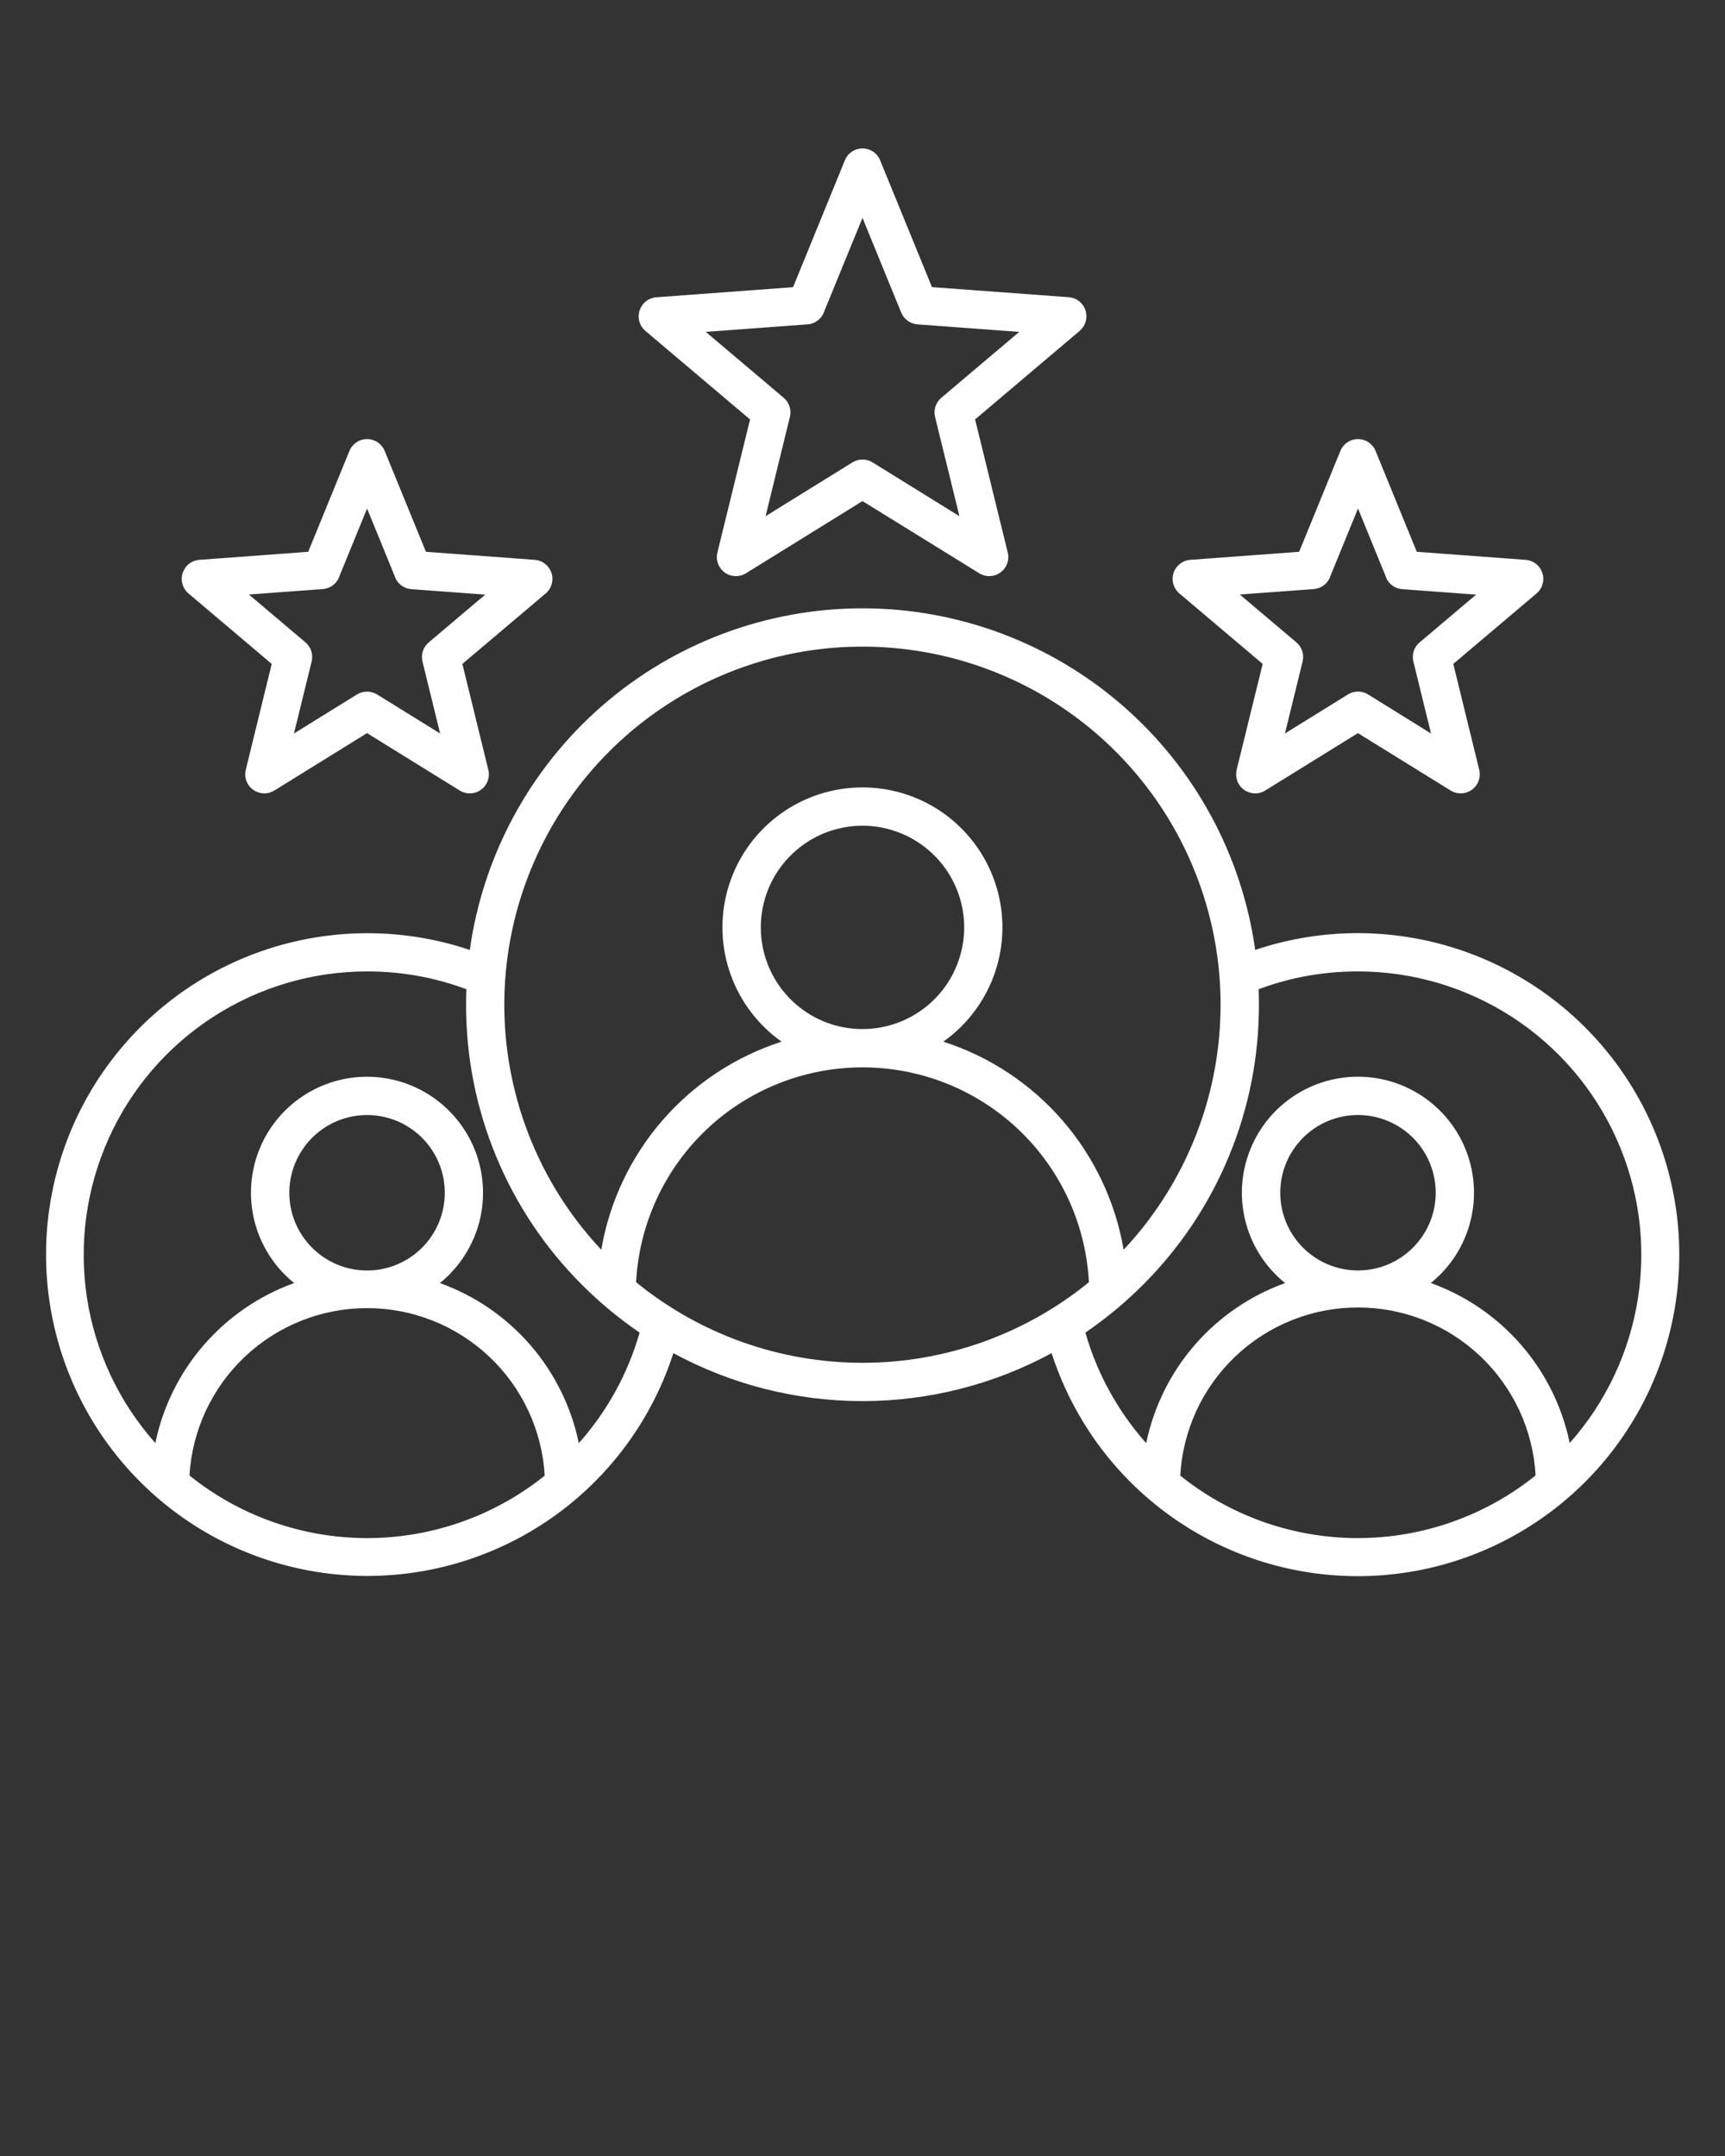 <svg width="48" height="60" viewBox="0 0 48 60" fill="none" xmlns="http://www.w3.org/2000/svg">
<rect x="0" y="0" width="48" height="60" fill="#333333" stroke="none"/>
<path fill-rule="evenodd" clip-rule="evenodd" d="M24 16.929C26.662 16.93 29.233 17.892 31.241 19.639C33.249 21.387 34.558 23.8 34.927 26.436C36.609 25.87 38.421 25.817 40.133 26.284C41.845 26.751 43.38 27.716 44.542 29.057C45.704 30.398 46.441 32.055 46.66 33.816C46.878 35.577 46.567 37.364 45.768 38.948C44.968 40.532 43.715 41.843 42.169 42.713C40.623 43.584 38.852 43.975 37.083 43.836C35.314 43.698 33.626 43.037 32.233 41.936C30.841 40.836 29.807 39.347 29.263 37.657C27.647 38.533 25.838 38.992 24 38.992C22.162 38.992 20.353 38.533 18.737 37.657C18.193 39.345 17.159 40.834 15.767 41.933C14.375 43.032 12.688 43.692 10.92 43.83C9.152 43.968 7.383 43.577 5.837 42.707C4.292 41.837 3.04 40.527 2.241 38.944C1.442 37.36 1.131 35.575 1.349 33.815C1.567 32.055 2.303 30.399 3.465 29.059C4.626 27.718 6.159 26.753 7.87 26.286C9.581 25.819 11.392 25.872 13.073 26.436C13.442 23.8 14.751 21.387 16.759 19.639C18.767 17.892 21.338 16.93 24 16.929ZM10.705 12.55C10.665 12.453 10.597 12.369 10.51 12.31C10.422 12.251 10.319 12.22 10.214 12.22C10.108 12.22 10.005 12.251 9.918 12.31C9.83 12.369 9.762 12.453 9.723 12.55L8.576 15.356L5.551 15.58C5.445 15.587 5.344 15.626 5.261 15.691C5.178 15.756 5.116 15.845 5.083 15.945C5.05 16.046 5.048 16.154 5.077 16.255C5.106 16.357 5.164 16.448 5.245 16.516L7.561 18.476L6.839 21.423C6.814 21.526 6.82 21.633 6.856 21.732C6.893 21.831 6.957 21.916 7.043 21.978C7.128 22.04 7.23 22.075 7.335 22.079C7.44 22.083 7.544 22.055 7.634 22L10.213 20.402L12.78 21.992C12.869 22.05 12.974 22.081 13.08 22.079C13.187 22.078 13.291 22.044 13.378 21.983C13.465 21.921 13.532 21.835 13.569 21.735C13.607 21.636 13.614 21.527 13.588 21.423L12.866 18.476L15.167 16.53C15.252 16.463 15.314 16.373 15.347 16.27C15.379 16.168 15.38 16.058 15.348 15.955C15.317 15.852 15.255 15.761 15.171 15.694C15.086 15.627 14.984 15.587 14.877 15.58L11.852 15.356L10.705 12.55ZM10.995 16.062L10.214 14.152L9.45 16.021C9.418 16.124 9.356 16.214 9.272 16.28C9.188 16.347 9.086 16.386 8.979 16.394L6.926 16.545L8.499 17.876C8.574 17.94 8.63 18.023 8.661 18.117C8.691 18.21 8.695 18.311 8.672 18.406L8.18 20.413L9.925 19.331C10.01 19.277 10.108 19.247 10.208 19.247C10.309 19.246 10.407 19.273 10.493 19.326L12.247 20.413L11.762 18.435C11.733 18.336 11.734 18.231 11.763 18.132C11.792 18.034 11.85 17.945 11.928 17.879L13.502 16.548L11.448 16.396C11.349 16.39 11.254 16.355 11.174 16.297C11.093 16.239 11.031 16.159 10.993 16.067L10.995 16.062ZM38.279 12.55C38.239 12.453 38.171 12.369 38.084 12.31C37.996 12.251 37.893 12.22 37.788 12.22C37.682 12.22 37.579 12.251 37.492 12.31C37.404 12.369 37.336 12.453 37.297 12.55L36.15 15.356L33.124 15.58C33.019 15.587 32.918 15.626 32.835 15.691C32.751 15.756 32.689 15.844 32.656 15.945C32.623 16.046 32.621 16.154 32.65 16.255C32.679 16.357 32.738 16.448 32.818 16.516L35.135 18.476L34.411 21.423C34.387 21.526 34.393 21.633 34.429 21.732C34.465 21.831 34.53 21.916 34.615 21.978C34.701 22.04 34.802 22.075 34.907 22.079C35.013 22.083 35.117 22.055 35.206 22L37.786 20.402L40.353 21.992C40.442 22.05 40.547 22.081 40.653 22.079C40.76 22.078 40.863 22.044 40.951 21.983C41.038 21.921 41.105 21.835 41.142 21.735C41.18 21.636 41.186 21.527 41.161 21.423L40.439 18.476L42.739 16.53C42.824 16.463 42.887 16.373 42.919 16.271C42.951 16.168 42.952 16.058 42.92 15.955C42.889 15.852 42.827 15.761 42.743 15.694C42.659 15.627 42.556 15.588 42.449 15.58L39.424 15.356L38.277 12.55H38.279ZM38.568 16.062L37.788 14.152L37.024 16.021C36.992 16.124 36.93 16.214 36.846 16.28C36.762 16.347 36.66 16.386 36.553 16.394L34.499 16.545L36.073 17.876C36.148 17.94 36.205 18.023 36.235 18.117C36.266 18.21 36.27 18.311 36.247 18.406L35.755 20.412L37.5 19.331C37.584 19.276 37.682 19.247 37.783 19.246C37.883 19.245 37.982 19.273 38.067 19.325L39.82 20.413L39.335 18.435C39.306 18.336 39.306 18.231 39.335 18.132C39.365 18.033 39.422 17.945 39.501 17.879L41.074 16.548L39.021 16.396C38.922 16.39 38.827 16.355 38.746 16.297C38.666 16.239 38.604 16.159 38.566 16.067L38.568 16.062ZM24.491 4.462L25.933 7.99L29.736 8.271C29.844 8.278 29.946 8.318 30.03 8.385C30.114 8.452 30.176 8.543 30.208 8.646C30.239 8.749 30.239 8.859 30.206 8.961C30.174 9.064 30.111 9.154 30.027 9.221L27.133 11.672L28.042 15.377C28.067 15.48 28.061 15.589 28.023 15.689C27.985 15.789 27.919 15.875 27.831 15.936C27.744 15.998 27.641 16.031 27.534 16.033C27.427 16.034 27.323 16.004 27.234 15.945L24 13.945L20.757 15.954C20.667 16.01 20.563 16.037 20.458 16.033C20.353 16.029 20.251 15.995 20.166 15.933C20.081 15.871 20.016 15.785 19.98 15.686C19.943 15.588 19.937 15.48 19.962 15.378L20.871 11.673L17.959 9.209C17.878 9.141 17.82 9.05 17.791 8.948C17.763 8.846 17.765 8.738 17.798 8.638C17.831 8.538 17.893 8.449 17.976 8.384C18.059 8.319 18.16 8.28 18.265 8.273L22.068 7.992L23.509 4.462C23.549 4.364 23.616 4.28 23.704 4.221C23.791 4.162 23.895 4.131 24 4.131C24.105 4.131 24.209 4.162 24.296 4.221C24.384 4.28 24.451 4.364 24.491 4.462ZM25.076 8.696L24 6.063L22.939 8.655C22.907 8.757 22.845 8.847 22.761 8.914C22.677 8.98 22.575 9.02 22.468 9.027L19.639 9.236L21.808 11.071C21.883 11.135 21.939 11.218 21.969 11.312C22 11.405 22.004 11.506 21.98 11.601L21.303 14.365L23.712 12.873C23.796 12.819 23.894 12.789 23.994 12.788C24.095 12.787 24.193 12.814 24.279 12.867L26.697 14.365L26.026 11.63C25.997 11.531 25.996 11.425 26.026 11.326C26.055 11.227 26.113 11.138 26.192 11.071L28.361 9.236L25.532 9.027C25.433 9.02 25.338 8.986 25.258 8.928C25.177 8.87 25.115 8.79 25.077 8.698L25.076 8.696ZM10.214 35.357C10.714 35.357 11.199 35.183 11.586 34.866C11.973 34.548 12.238 34.107 12.335 33.616C12.433 33.125 12.358 32.616 12.122 32.174C11.886 31.733 11.504 31.387 11.042 31.195C10.579 31.004 10.065 30.979 9.586 31.124C9.107 31.269 8.694 31.576 8.416 31.992C8.138 32.408 8.012 32.908 8.061 33.406C8.11 33.904 8.331 34.369 8.684 34.723C8.885 34.924 9.124 35.084 9.386 35.193C9.648 35.301 9.93 35.357 10.214 35.357ZM12.497 35.477C12.416 35.558 12.33 35.635 12.241 35.707C13.213 36.056 14.078 36.649 14.755 37.429C15.432 38.209 15.897 39.151 16.106 40.162C16.894 39.277 17.473 38.225 17.798 37.085C17.225 36.694 16.69 36.251 16.2 35.761C15.174 34.738 14.36 33.522 13.806 32.183C13.251 30.845 12.967 29.41 12.969 27.961C12.969 27.817 12.972 27.673 12.977 27.53C12.596 27.387 12.203 27.274 11.804 27.192C11.281 27.086 10.748 27.033 10.214 27.034C8.694 27.034 7.206 27.474 5.93 28.3C4.653 29.126 3.643 30.303 3.021 31.69C2.398 33.077 2.19 34.614 2.42 36.117C2.651 37.62 3.312 39.023 4.322 40.159C4.531 39.149 4.996 38.209 5.672 37.429C6.349 36.649 7.214 36.056 8.185 35.707C8.095 35.635 8.01 35.558 7.929 35.477C7.477 35.025 7.17 34.45 7.045 33.824C6.921 33.197 6.985 32.548 7.229 31.958C7.473 31.368 7.887 30.864 8.418 30.509C8.949 30.155 9.573 29.965 10.212 29.965C10.85 29.965 11.475 30.155 12.005 30.509C12.536 30.864 12.95 31.368 13.195 31.958C13.439 32.548 13.503 33.197 13.379 33.824C13.254 34.45 12.947 35.025 12.495 35.477H12.497ZM15.158 41.065C15.084 39.805 14.531 38.62 13.613 37.754C12.694 36.887 11.479 36.404 10.216 36.404C8.954 36.403 7.738 36.886 6.819 37.751C5.9 38.617 5.347 39.802 5.272 41.062C6.664 42.182 8.395 42.796 10.182 42.804C11.968 42.812 13.705 42.213 15.107 41.106L15.158 41.065ZM37.787 35.356C38.288 35.356 38.773 35.182 39.159 34.865C39.546 34.547 39.811 34.106 39.909 33.615C40.006 33.124 39.931 32.615 39.695 32.173C39.459 31.732 39.077 31.386 38.615 31.195C38.153 31.003 37.638 30.978 37.159 31.123C36.681 31.268 36.267 31.575 35.989 31.991C35.711 32.407 35.586 32.907 35.635 33.405C35.684 33.903 35.904 34.368 36.258 34.722C36.458 34.923 36.697 35.083 36.959 35.191C37.222 35.3 37.503 35.356 37.787 35.356ZM40.07 35.476C39.989 35.557 39.903 35.634 39.814 35.706C40.785 36.055 41.651 36.648 42.328 37.428C43.005 38.207 43.47 39.148 43.679 40.158C44.689 39.022 45.349 37.618 45.58 36.116C45.811 34.613 45.603 33.076 44.98 31.689C44.357 30.302 43.347 29.125 42.071 28.299C40.794 27.473 39.306 27.034 37.786 27.034C37.252 27.033 36.719 27.086 36.196 27.192C35.797 27.274 35.404 27.387 35.023 27.53C35.028 27.673 35.031 27.817 35.031 27.961C35.033 29.41 34.749 30.845 34.194 32.183C33.64 33.522 32.826 34.738 31.8 35.761C31.31 36.251 30.775 36.694 30.202 37.085C30.527 38.225 31.106 39.276 31.894 40.162C32.103 39.151 32.568 38.21 33.245 37.429C33.922 36.649 34.788 36.056 35.76 35.707C35.67 35.635 35.584 35.558 35.503 35.477C35.051 35.025 34.744 34.45 34.619 33.823C34.494 33.197 34.558 32.548 34.803 31.957C35.047 31.367 35.461 30.863 35.992 30.508C36.523 30.154 37.147 29.964 37.786 29.964C38.425 29.964 39.049 30.154 39.58 30.508C40.111 30.863 40.525 31.367 40.77 31.957C41.014 32.548 41.078 33.197 40.953 33.823C40.829 34.45 40.521 35.025 40.069 35.477L40.07 35.476ZM42.73 41.061C42.66 39.797 42.108 38.609 41.188 37.739C40.268 36.869 39.05 36.385 37.784 36.386C36.518 36.386 35.301 36.871 34.382 37.742C33.462 38.612 32.912 39.801 32.842 41.065L32.893 41.106C34.295 42.213 36.031 42.812 37.818 42.804C39.604 42.796 41.335 42.182 42.728 41.062L42.73 41.061ZM24 28.638C24.655 28.638 25.289 28.411 25.795 27.996C26.301 27.581 26.647 27.003 26.775 26.361C26.903 25.719 26.804 25.052 26.495 24.475C26.186 23.898 25.687 23.445 25.082 23.195C24.478 22.944 23.805 22.911 23.178 23.101C22.552 23.291 22.011 23.693 21.647 24.237C21.283 24.781 21.12 25.435 21.184 26.086C21.248 26.738 21.536 27.347 21.999 27.81C22.262 28.073 22.573 28.282 22.917 28.424C23.26 28.566 23.628 28.639 24 28.638ZM26.754 28.563C26.598 28.719 26.429 28.861 26.249 28.989C27.535 29.403 28.682 30.162 29.567 31.183C30.451 32.204 31.039 33.448 31.266 34.779C32.596 33.362 33.482 31.586 33.816 29.671C34.15 27.756 33.916 25.785 33.143 24.001C32.371 22.217 31.094 20.698 29.469 19.631C27.844 18.564 25.942 17.995 23.998 17.995C22.055 17.995 20.153 18.564 18.528 19.631C16.903 20.698 15.626 22.217 14.854 24.001C14.081 25.785 13.847 27.756 14.181 29.671C14.515 31.586 15.401 33.362 16.731 34.779C16.958 33.448 17.546 32.204 18.43 31.183C19.315 30.162 20.462 29.403 21.748 28.989C21.096 28.527 20.602 27.877 20.332 27.125C20.062 26.373 20.029 25.557 20.239 24.786C20.449 24.016 20.89 23.328 21.503 22.817C22.117 22.305 22.872 21.995 23.668 21.927C24.464 21.859 25.261 22.038 25.952 22.438C26.643 22.839 27.194 23.442 27.531 24.166C27.867 24.891 27.973 25.701 27.834 26.487C27.695 27.274 27.317 27.998 26.753 28.563H26.754ZM30.3 35.683C30.215 34.069 29.515 32.549 28.343 31.436C27.171 30.324 25.616 29.704 24 29.704C22.384 29.704 20.829 30.324 19.657 31.436C18.485 32.549 17.785 34.069 17.7 35.683C19.479 37.134 21.704 37.926 24 37.926C26.296 37.926 28.521 37.134 30.3 35.683Z" fill="white"/>
</svg>
